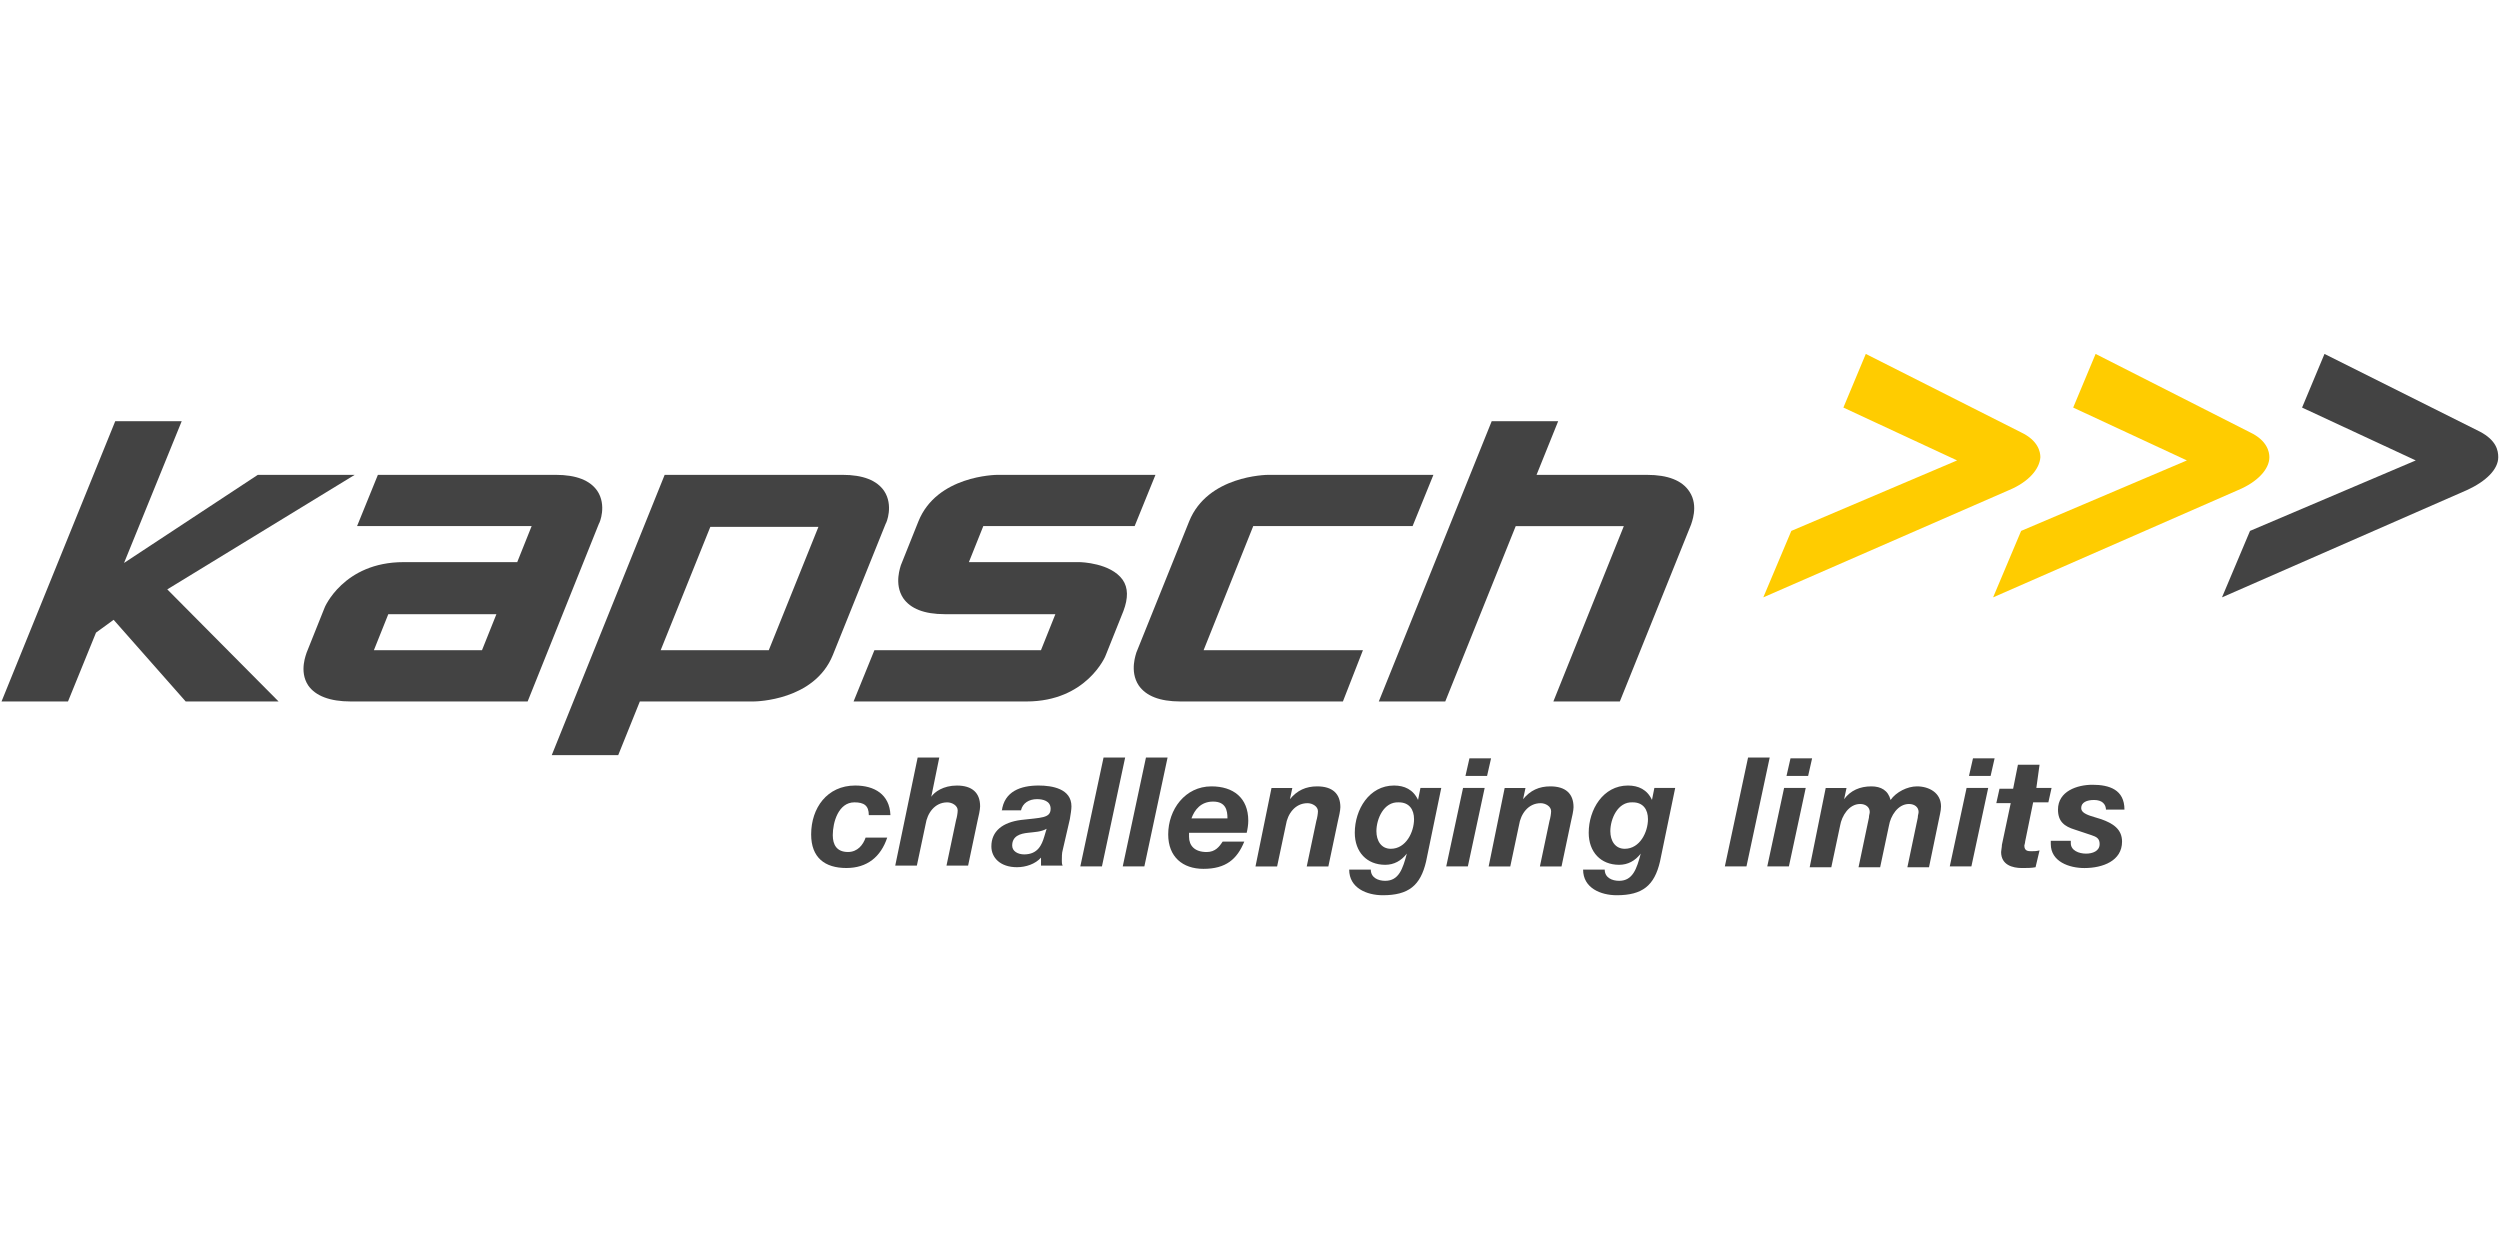 <svg xmlns="http://www.w3.org/2000/svg" width="128" height="64" viewBox="0 0 128 64" fill="none"><g clip-path="url(#clip0_1_3031)"><g clip-path="url(#clip1_1_3031)"><path d="M104.467 23.41C104.467 23.123 104.344 22.549 103.483 22.139L95.529 18.121L94.381 20.868L100.203 23.574L91.716 27.182L90.281 30.585L102.868 25.091C103.852 24.681 104.426 24.025 104.467 23.41Z" fill="#FFCC00"></path><path d="M116.192 23.41C116.192 23.123 116.069 22.549 115.208 22.139L107.295 18.121L106.147 20.868L111.969 23.574L103.482 27.182L102.047 30.585L114.593 25.091C115.577 24.681 116.192 24.025 116.192 23.41Z" fill="#FFCC00"></path><path d="M126.967 22.098L119.014 18.121L117.866 20.868L123.687 23.574L115.201 27.182L113.766 30.585L126.311 25.091C127.295 24.64 127.91 24.025 127.91 23.41C127.91 23.082 127.828 22.549 126.967 22.098Z" fill="#434343"></path><path d="M18.159 24.313H13.198L6.351 28.823L9.303 21.566H5.9L0.078 35.916H3.481L4.916 32.39L5.818 31.734L9.508 35.916H14.264L8.565 30.176L18.159 24.313Z" fill="#434343"></path><path d="M30.582 25.133C30.213 24.599 29.516 24.312 28.45 24.312H19.348L18.282 26.936H27.22L26.482 28.781H20.66C17.585 28.781 16.601 31.118 16.601 31.159L15.699 33.414C15.699 33.455 15.289 34.357 15.781 35.095C16.15 35.628 16.888 35.915 17.954 35.915H27.015L30.664 26.814C30.705 26.773 31.074 25.87 30.582 25.133ZM24.678 33.291H19.143L19.881 31.446H25.416L24.678 33.291Z" fill="#434343"></path><path d="M45.265 25.133C44.896 24.599 44.199 24.312 43.133 24.312H34.031L28.25 38.662H31.653L32.76 35.915H38.582C38.705 35.915 41.698 35.874 42.641 33.537L45.347 26.814C45.388 26.773 45.757 25.87 45.265 25.133ZM39.361 33.291H33.826L36.368 26.977H41.903L39.361 33.291Z" fill="#434343"></path><path d="M55.265 28.781H49.607L50.345 26.936H58.094L59.16 24.312H51.083C50.96 24.312 47.967 24.354 47.024 26.691L46.122 28.945C46.122 28.986 45.753 29.888 46.245 30.626C46.614 31.159 47.311 31.446 48.377 31.446H54.035L53.297 33.291H44.769L43.703 35.915H52.559C55.634 35.915 56.618 33.578 56.618 33.537L57.52 31.282C57.766 30.626 57.766 30.093 57.479 29.683C56.864 28.822 55.347 28.781 55.265 28.781Z" fill="#434343"></path><path d="M84.329 24.313H78.671L79.778 21.566H76.375L70.594 35.916H73.997L77.605 26.937H83.14L79.532 35.916H82.935L86.584 26.855C86.584 26.814 86.993 25.912 86.501 25.174C86.132 24.6 85.394 24.313 84.329 24.313Z" fill="#434343"></path><path d="M64.166 26.936H72.325L73.391 24.312H64.945C64.822 24.312 61.829 24.354 60.886 26.691L58.18 33.414C58.18 33.455 57.811 34.357 58.303 35.095C58.672 35.628 59.369 35.915 60.435 35.915H68.757L69.782 33.291H61.624L64.166 26.936Z" fill="#434343"></path><path d="M44.483 41.736C44.483 41.244 44.237 41.08 43.745 41.08C42.925 41.08 42.638 42.105 42.638 42.761C42.638 43.253 42.843 43.622 43.417 43.622C43.909 43.622 44.196 43.253 44.319 42.884H45.426C45.098 43.868 44.401 44.442 43.335 44.442C42.228 44.442 41.531 43.909 41.531 42.72C41.531 41.367 42.351 40.219 43.786 40.219C44.77 40.219 45.549 40.67 45.59 41.736H44.483Z" fill="#434343"></path><path d="M46.984 38.785H48.091L47.681 40.794C47.845 40.548 48.296 40.22 48.993 40.22C49.772 40.22 50.182 40.589 50.182 41.286C50.182 41.45 50.1 41.819 50.059 41.983L49.567 44.32H48.46L48.952 41.983C48.993 41.86 49.034 41.614 49.034 41.491C49.034 41.245 48.747 41.081 48.501 41.081C47.845 41.081 47.476 41.655 47.394 42.188L46.943 44.32H45.836L46.984 38.785Z" fill="#434343"></path><path d="M51.291 41.531C51.414 40.506 52.275 40.219 53.177 40.219C53.874 40.219 54.858 40.383 54.858 41.285C54.858 41.449 54.817 41.695 54.776 41.941L54.407 43.54C54.366 43.663 54.366 43.909 54.366 44.073C54.366 44.155 54.366 44.237 54.407 44.319H53.3V43.909C53.013 44.237 52.521 44.401 52.07 44.401C51.209 44.401 50.758 43.909 50.758 43.335C50.758 42.556 51.332 42.105 52.275 41.982C53.3 41.859 53.792 41.9 53.792 41.408C53.792 40.998 53.382 40.916 53.095 40.916C52.685 40.916 52.357 41.121 52.275 41.49H51.291V41.531ZM53.587 42.433C53.3 42.597 52.972 42.597 52.644 42.638C52.234 42.679 51.824 42.802 51.824 43.294C51.824 43.581 52.111 43.745 52.439 43.745C53.136 43.745 53.341 43.253 53.464 42.843L53.587 42.433Z" fill="#434343"></path><path d="M56.502 38.785H57.608L56.419 44.361H55.312L56.502 38.785Z" fill="#434343"></path><path d="M58.673 38.785H59.78L58.591 44.361H57.484L58.673 38.785Z" fill="#434343"></path><path d="M60.879 42.599C60.879 42.681 60.879 42.763 60.879 42.845C60.879 43.296 61.166 43.624 61.781 43.624C62.231 43.624 62.437 43.337 62.6 43.091H63.707C63.338 43.993 62.764 44.485 61.617 44.485C60.55 44.485 59.812 43.87 59.812 42.722C59.812 41.451 60.673 40.262 62.026 40.262C63.133 40.262 63.912 40.836 63.912 42.025C63.912 42.23 63.871 42.476 63.83 42.64H60.879V42.599ZM62.846 41.902C62.846 41.492 62.764 41.041 62.108 41.041C61.493 41.041 61.166 41.451 61.002 41.902H62.846Z" fill="#434343"></path><path d="M65.101 40.344H66.167L66.044 40.918C66.413 40.467 66.864 40.262 67.438 40.262C68.217 40.262 68.627 40.631 68.627 41.328C68.627 41.492 68.545 41.861 68.504 42.025L68.012 44.362H66.905L67.397 42.025C67.438 41.902 67.479 41.656 67.479 41.533C67.479 41.287 67.192 41.123 66.946 41.123C66.29 41.123 65.921 41.697 65.839 42.23L65.388 44.362H64.281L65.101 40.344Z" fill="#434343"></path><path d="M73.014 44.114C72.727 45.344 72.112 45.836 70.8 45.836C69.98 45.836 69.078 45.467 69.078 44.524H70.185C70.185 44.934 70.554 45.098 70.923 45.098C71.62 45.098 71.825 44.483 72.03 43.704C71.743 44.073 71.374 44.278 70.923 44.278C69.98 44.278 69.365 43.622 69.365 42.638C69.365 41.449 70.103 40.219 71.374 40.219C71.907 40.219 72.358 40.424 72.604 40.957L72.727 40.342H73.793L73.014 44.114ZM70.472 42.556C70.472 43.048 70.718 43.458 71.21 43.458C71.989 43.458 72.399 42.597 72.399 41.941C72.399 41.449 72.153 41.08 71.62 41.08C70.841 41.039 70.472 41.941 70.472 42.556Z" fill="#434343"></path><path d="M74.908 40.343H76.015L75.154 44.361H74.047L74.908 40.343ZM76.138 39.728H75.031L75.236 38.826H76.343L76.138 39.728Z" fill="#434343"></path><path d="M77.039 40.344H78.105L77.982 40.918C78.351 40.467 78.802 40.262 79.376 40.262C80.155 40.262 80.565 40.631 80.565 41.328C80.565 41.492 80.483 41.861 80.442 42.025L79.95 44.362H78.843L79.335 42.025C79.376 41.902 79.417 41.656 79.417 41.533C79.417 41.287 79.13 41.123 78.884 41.123C78.228 41.123 77.859 41.697 77.777 42.23L77.326 44.362H76.219L77.039 40.344Z" fill="#434343"></path><path d="M84.991 44.114C84.704 45.344 84.089 45.836 82.777 45.836C81.957 45.836 81.055 45.467 81.055 44.524H82.162C82.162 44.934 82.531 45.098 82.9 45.098C83.597 45.098 83.802 44.483 84.007 43.704C83.72 44.073 83.351 44.278 82.9 44.278C81.957 44.278 81.342 43.622 81.342 42.638C81.342 41.449 82.08 40.219 83.351 40.219C83.884 40.219 84.335 40.424 84.581 40.957L84.704 40.342H85.77L84.991 44.114ZM82.449 42.556C82.449 43.048 82.695 43.458 83.187 43.458C83.966 43.458 84.376 42.597 84.376 41.941C84.376 41.449 84.13 41.08 83.597 41.08C82.818 41.039 82.449 41.941 82.449 42.556Z" fill="#434343"></path><path d="M89.501 38.785H90.609L89.419 44.361H88.312L89.501 38.785Z" fill="#434343"></path><path d="M91.346 40.343H92.453L91.591 44.361H90.484L91.346 40.343ZM92.576 39.728H91.469L91.674 38.826H92.78L92.576 39.728Z" fill="#434343"></path><path d="M93.476 40.344H94.542L94.419 40.918C94.747 40.467 95.239 40.262 95.813 40.262C96.305 40.262 96.674 40.467 96.797 40.959C97.084 40.549 97.658 40.262 98.15 40.262C98.765 40.262 99.38 40.59 99.38 41.287C99.38 41.533 99.298 41.779 99.257 42.025L98.765 44.403H97.658L98.191 41.861C98.191 41.738 98.232 41.656 98.232 41.574C98.232 41.328 98.027 41.164 97.74 41.164C97.166 41.164 96.797 41.779 96.715 42.271L96.264 44.403H95.157L95.69 41.861C95.69 41.738 95.731 41.656 95.731 41.574C95.731 41.328 95.526 41.164 95.239 41.164C94.665 41.164 94.296 41.779 94.214 42.271L93.763 44.403H92.656L93.476 40.344Z" fill="#434343"></path><path d="M100.689 40.343H101.796L100.935 44.361H99.828L100.689 40.343ZM101.919 39.728H100.812L101.017 38.826H102.124L101.919 39.728Z" fill="#434343"></path><path d="M104.261 40.343H105.04L104.876 41.081H104.097L103.687 43.09C103.687 43.172 103.646 43.254 103.646 43.295C103.646 43.582 103.851 43.582 104.015 43.582C104.138 43.582 104.261 43.582 104.425 43.541L104.22 44.402C104.015 44.443 103.769 44.443 103.523 44.443C103.031 44.443 102.457 44.279 102.457 43.623C102.457 43.541 102.498 43.377 102.498 43.254L102.949 41.122H102.211L102.375 40.384H103.072L103.318 39.154H104.425L104.261 40.343Z" fill="#434343"></path><path d="M107.829 41.492C107.829 41.164 107.624 40.959 107.214 40.959C106.845 40.959 106.558 41.082 106.558 41.369C106.558 41.533 106.681 41.656 107.05 41.779L107.583 41.943C108.157 42.148 108.649 42.435 108.649 43.091C108.649 44.075 107.665 44.444 106.722 44.444C105.943 44.444 105 44.116 105 43.214V43.05H106.025V43.173C106.025 43.542 106.435 43.706 106.804 43.706C107.132 43.706 107.501 43.583 107.501 43.214C107.501 42.927 107.337 42.845 107.091 42.763L106.23 42.476C105.697 42.312 105.369 42.066 105.369 41.451C105.369 40.508 106.353 40.18 107.132 40.18C107.993 40.18 108.772 40.426 108.772 41.451H107.829V41.492Z" fill="#434343"></path></g></g><defs><clipPath id="clip0_1_3031"><rect width="128" height="64" fill="white"></rect></clipPath><clipPath id="clip1_1_3031"><rect width="128" height="27.757" fill="white" transform="translate(0 18.121)"></rect></clipPath></defs></svg>